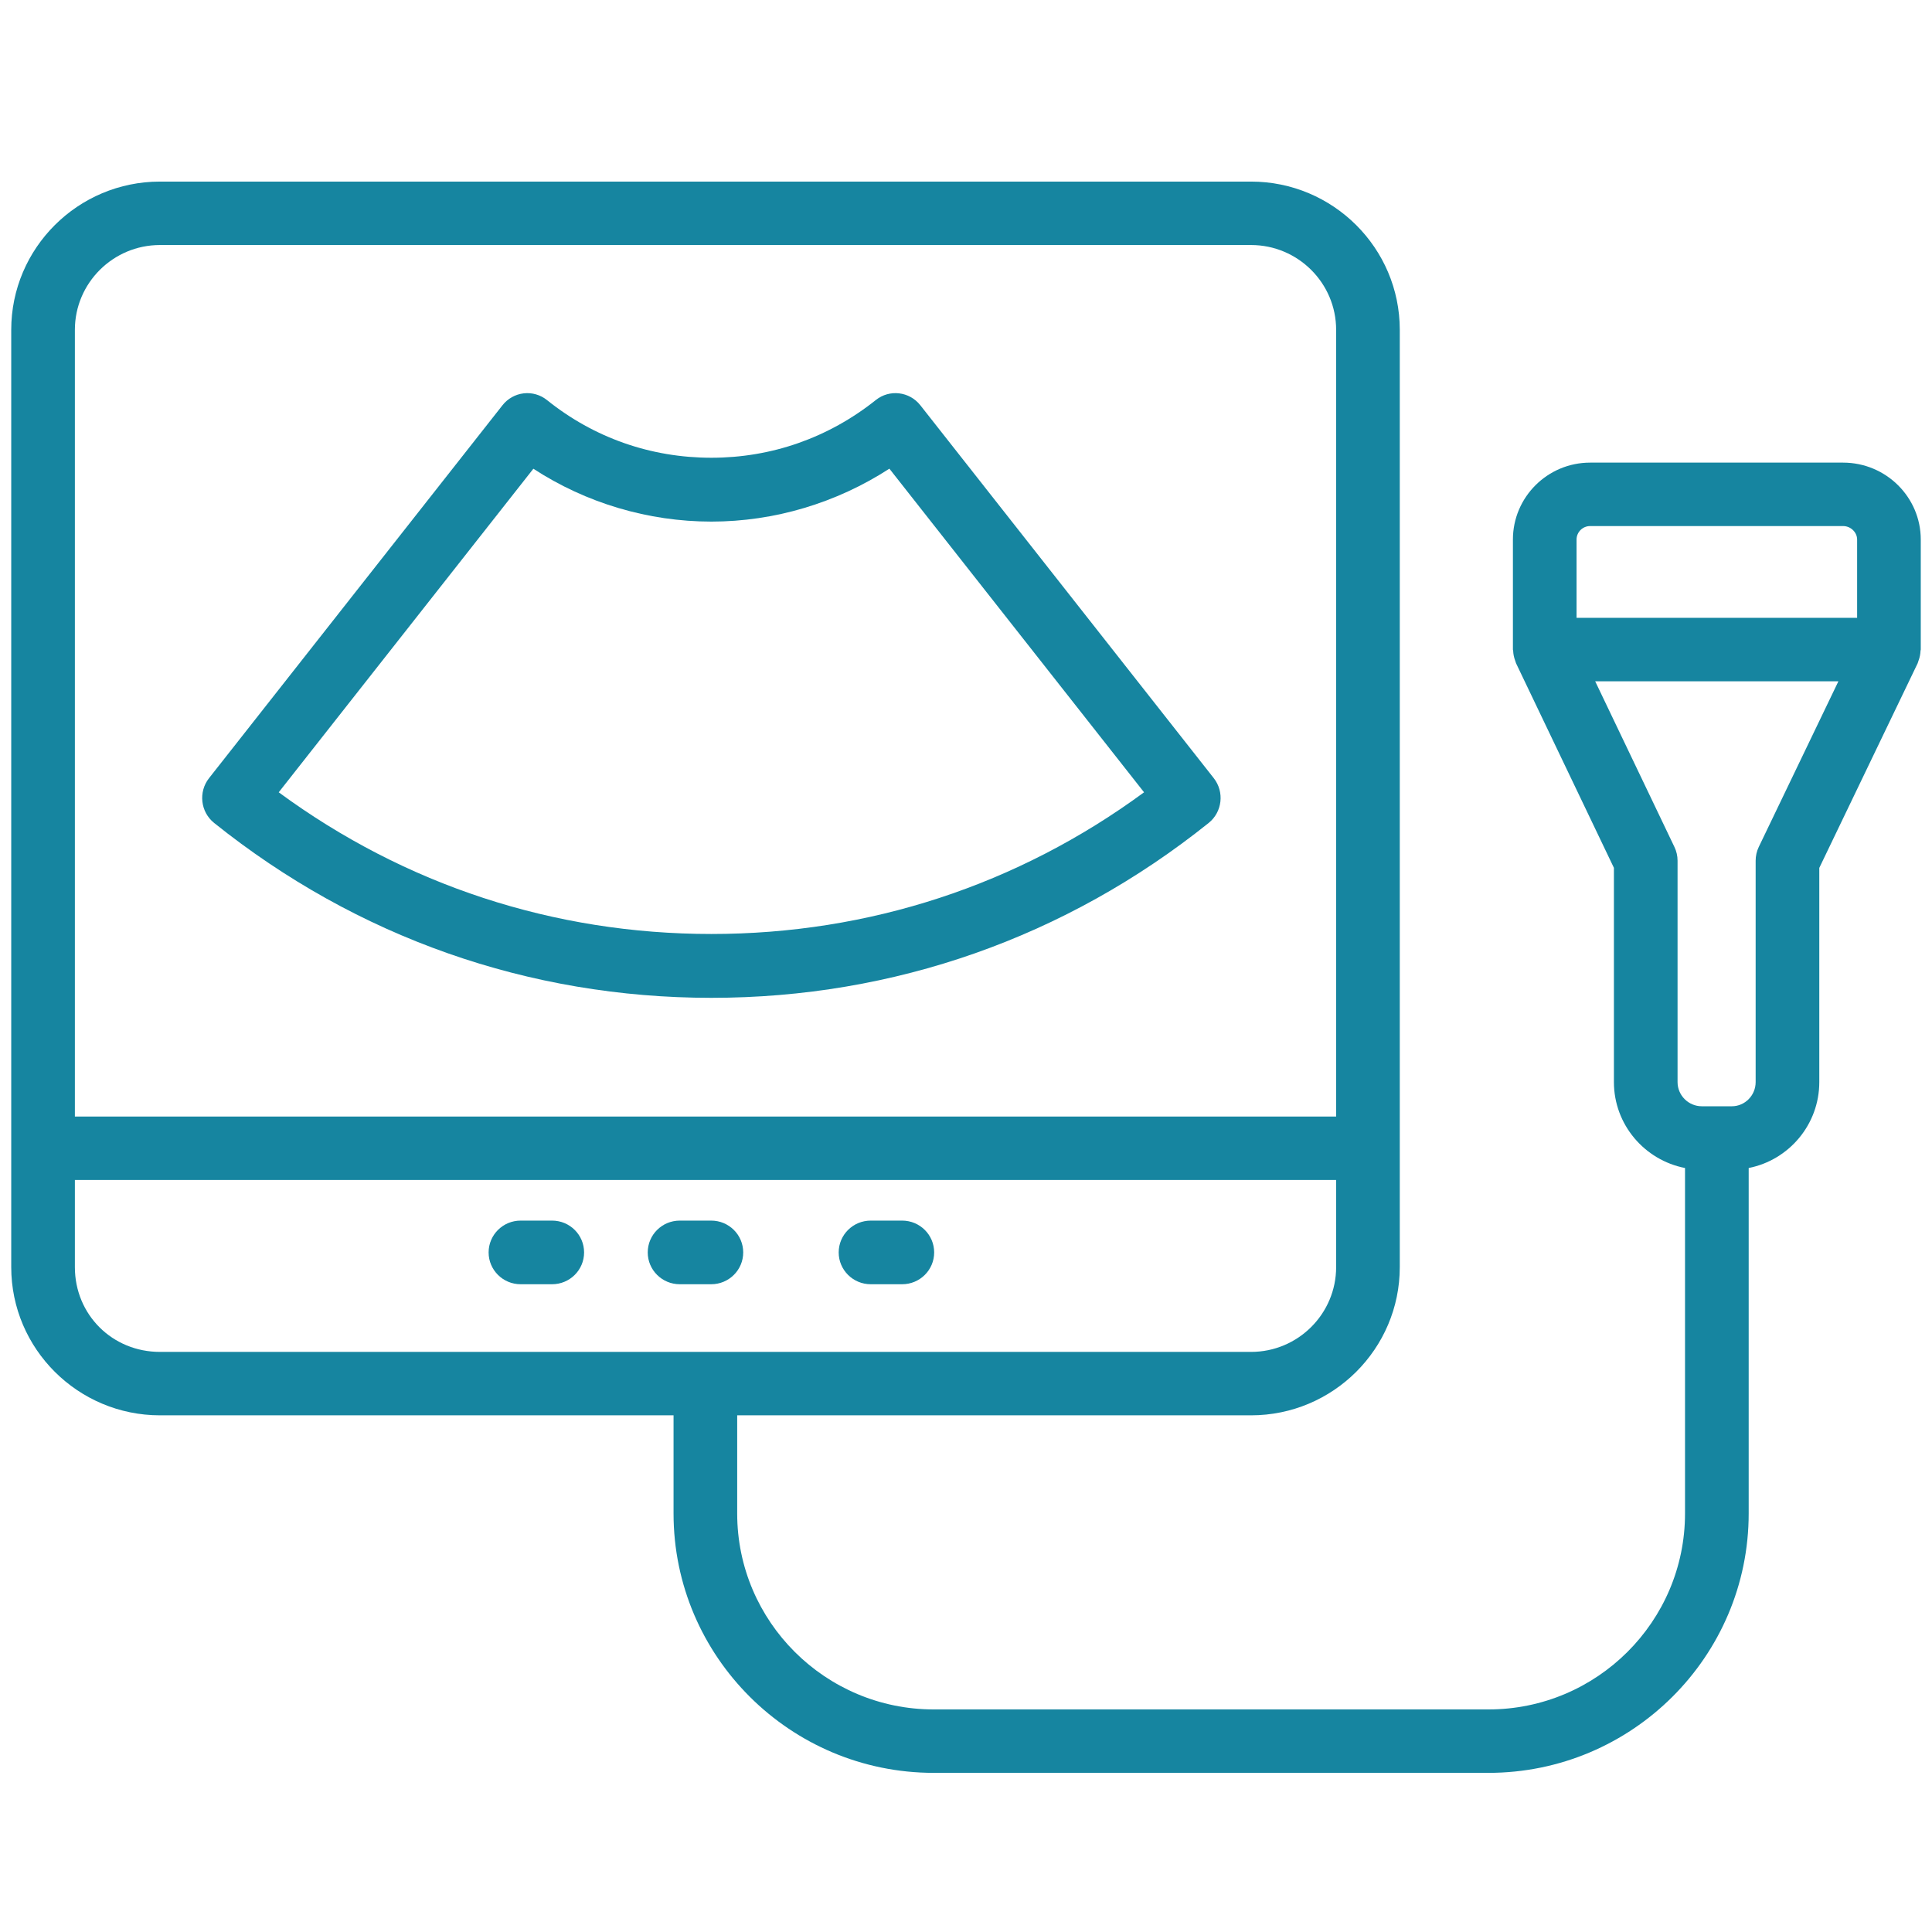 <svg width="86" height="86" viewBox="0 0 86 86" fill="none" xmlns="http://www.w3.org/2000/svg">
<g clip-path="url(#clip0_6097_2477)">
<path d="M40.966 18.038C40.482 17.425 39.597 17.319 38.987 17.806C36.878 19.488 34.346 20.376 31.667 20.376C28.97 20.376 26.44 19.488 24.35 17.81C24.057 17.575 23.684 17.466 23.312 17.509C22.94 17.552 22.6 17.743 22.368 18.038L9.306 34.637C8.822 35.252 8.923 36.145 9.533 36.633C15.887 41.725 23.542 44.417 31.667 44.417C39.791 44.417 47.446 41.725 53.801 36.633C54.41 36.145 54.511 35.252 54.028 34.637L40.966 18.038ZM31.667 41.575C24.657 41.575 18.028 39.399 12.407 35.268L23.742 20.865C26.083 22.39 28.849 23.218 31.667 23.218C34.47 23.218 37.235 22.389 39.589 20.862L50.926 35.268C45.305 39.399 38.676 41.575 31.667 41.575Z" fill="#1685A0"/>
<path d="M7.121 63.001H29.982V67.372C29.982 73.738 35.178 78.916 41.565 78.916H66.256C72.644 78.916 77.84 73.738 77.84 67.372V51.992C79.628 51.64 80.983 50.06 80.983 48.167V38.633L85.362 29.524C85.368 29.511 85.369 29.497 85.375 29.484C85.386 29.46 85.39 29.434 85.4 29.409C85.454 29.266 85.483 29.119 85.489 28.969C85.49 28.95 85.5 28.933 85.5 28.914V24.017C85.5 22.129 83.949 20.593 82.043 20.593H70.781C68.886 20.593 67.345 22.129 67.345 24.017V28.914C67.345 28.934 67.355 28.951 67.356 28.97C67.362 29.117 67.391 29.262 67.444 29.403C67.454 29.431 67.46 29.459 67.472 29.486C67.477 29.498 67.478 29.51 67.483 29.521L71.841 38.631V48.167C71.841 50.062 73.206 51.642 75.006 51.992V67.372C75.006 72.18 71.082 76.093 66.256 76.093H41.565C36.74 76.093 32.815 72.18 32.815 67.372V63.001H55.688C59.339 63.001 62.309 60.041 62.309 56.403V14.682C62.309 11.043 59.339 8.083 55.688 8.083H7.121C3.47 8.083 0.5 11.043 0.5 14.682V56.403C0.5 60.041 3.47 63.001 7.121 63.001ZM70.178 24.017C70.178 23.686 70.449 23.417 70.781 23.417H82.043C82.38 23.417 82.667 23.692 82.667 24.017V27.502H70.178V24.017ZM74.674 48.167V38.312C74.674 38.102 74.627 37.894 74.536 37.705L71.007 30.326H81.834L78.288 37.702C78.197 37.892 78.15 38.101 78.15 38.312V48.167C78.15 48.761 77.674 49.244 77.088 49.244H75.756C75.16 49.244 74.674 48.761 74.674 48.167ZM59.476 56.403C59.476 58.484 57.777 60.178 55.688 60.178H7.121C4.998 60.178 3.333 58.52 3.333 56.403V52.524H59.476V56.403ZM3.333 14.682C3.333 12.601 5.032 10.907 7.121 10.907H55.688C57.777 10.907 59.476 12.601 59.476 14.682V49.701H3.333V14.682Z" fill="#1685A0"/>
<path d="M23.176 57.166H24.574C25.362 57.166 26 56.532 26 55.75C26 54.967 25.362 54.333 24.574 54.333H23.176C22.388 54.333 21.75 54.967 21.75 55.75C21.75 56.532 22.388 57.166 23.176 57.166Z" fill="#1685A0"/>
<path d="M30.26 57.166H31.657C32.445 57.166 33.083 56.532 33.083 55.75C33.083 54.967 32.445 54.333 31.657 54.333H30.26C29.471 54.333 28.833 54.967 28.833 55.75C28.833 56.532 29.471 57.166 30.26 57.166Z" fill="#1685A0"/>
<path d="M38.76 57.166H40.157C40.945 57.166 41.583 56.532 41.583 55.75C41.583 54.967 40.945 54.333 40.157 54.333H38.76C37.971 54.333 37.333 54.967 37.333 55.75C37.333 56.532 37.971 57.166 38.76 57.166Z" fill="#1685A0"/>
</g>
<defs>
<clipPath id="clip0_6097_2477">
<rect width="85" height="85" fill="white" transform="translate(0.5 0.5)"/>
</clipPath>
</defs>
</svg>
